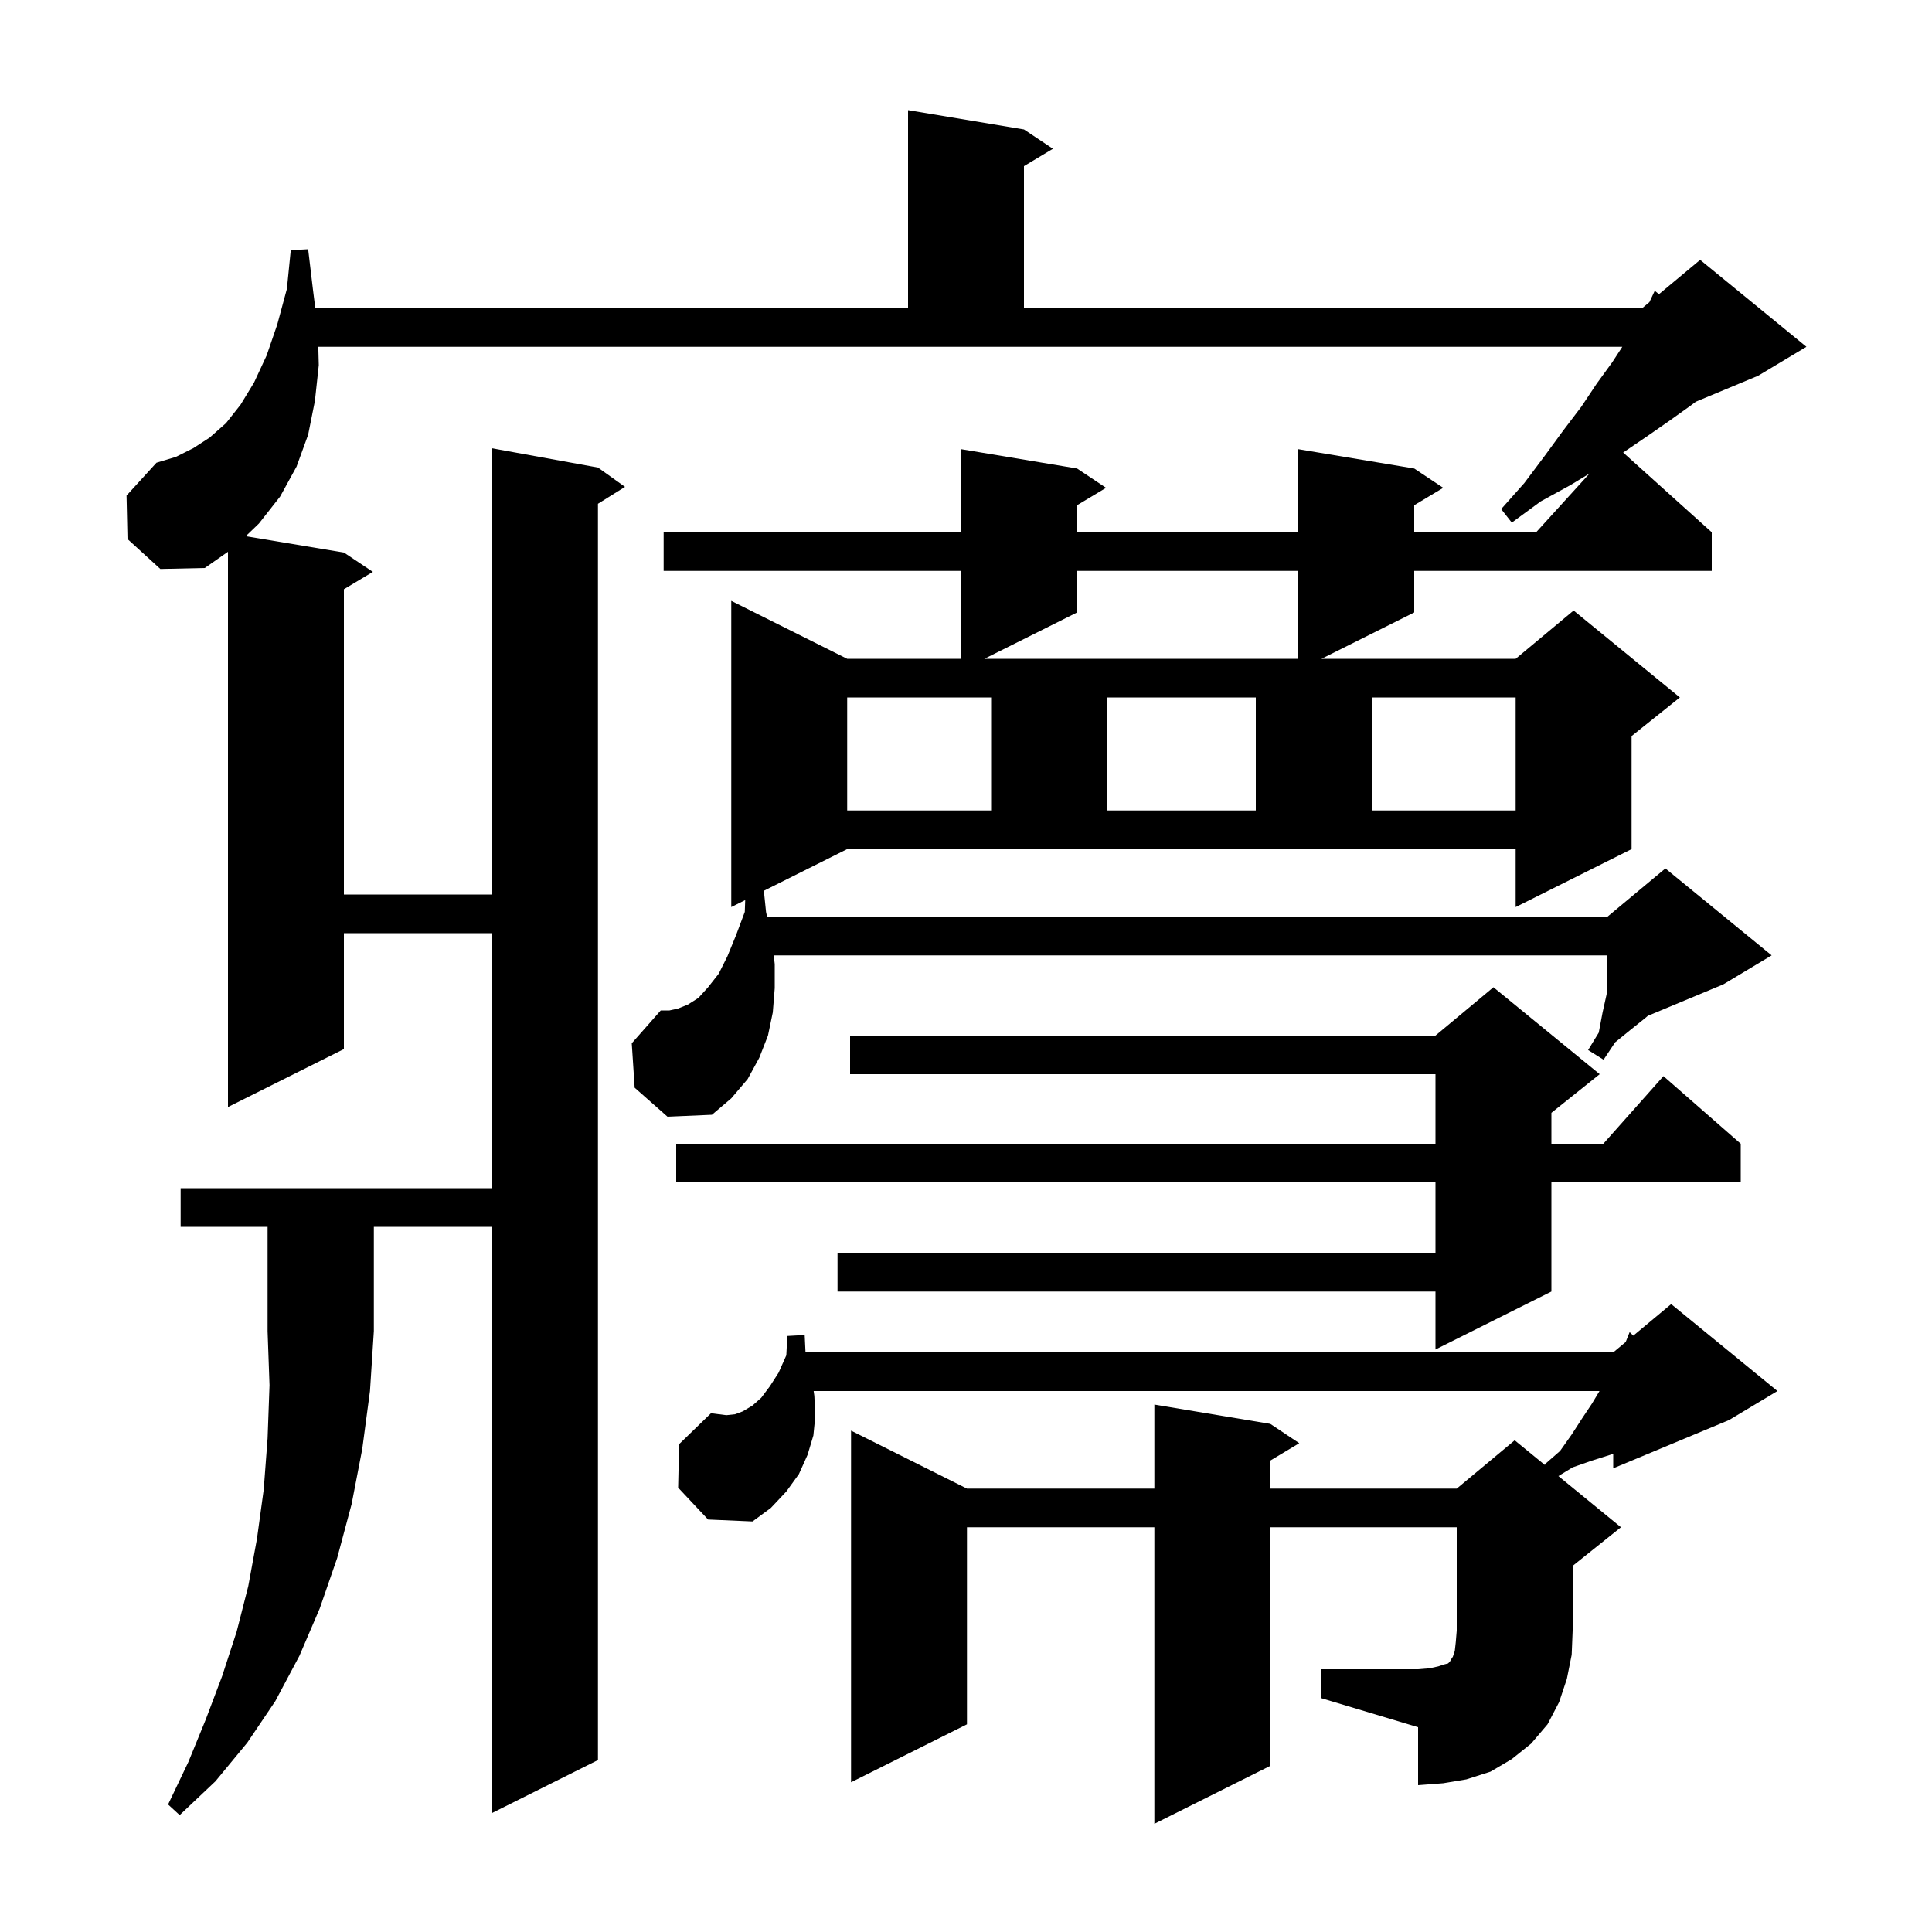 <svg xmlns="http://www.w3.org/2000/svg" xmlns:xlink="http://www.w3.org/1999/xlink" version="1.1" baseProfile="full" viewBox="0 0 200 200" width="200" height="200">
<g fill="black">
<path d="M 18.7 127.0 L 18.7 123.0 L 50.9 123.0 L 50.9 96.6 L 35.6 96.6 L 35.6 108.6 L 23.6 114.6 L 23.6 57.12 L 21.2 58.8 L 16.6 58.9 L 13.2 55.8 L 13.1 51.3 L 16.2 47.9 L 18.2 47.3 L 20.0 46.4 L 21.7 45.3 L 23.4 43.8 L 24.9 41.9 L 26.3 39.6 L 27.6 36.8 L 28.7 33.6 L 29.7 29.9 L 30.1 25.9 L 31.9 25.8 L 32.4 30.0 L 32.638 31.9 L 94.0 31.9 L 94.0 11.4 L 106.0 13.4 L 109.0 15.4 L 106.0 17.2 L 106.0 31.9 L 170.0 31.9 L 170.745 31.279 L 171.3 30.1 L 171.734 30.455 L 176.0 26.9 L 187.0 35.9 L 182.0 38.9 L 175.55 41.587 L 175.0 42.0 L 172.9 43.5 L 170.6 45.1 L 168.1 46.8 L 168.028 46.845 L 177.2 55.1 L 177.2 59.1 L 146.4 59.1 L 146.4 63.4 L 136.8 68.2 L 156.9 68.2 L 162.9 63.2 L 173.9 72.2 L 168.9 76.2 L 168.9 87.9 L 156.9 93.9 L 156.9 87.9 L 87.7 87.9 L 79.074 92.213 L 79.3 94.4 L 79.407 94.9 L 166.4 94.9 L 172.4 89.9 L 183.4 98.9 L 178.4 101.9 L 170.584 105.157 L 170.3 105.4 L 168.8 106.6 L 167.2 107.9 L 166.0 109.7 L 164.4 108.7 L 165.5 106.9 L 165.9 104.8 L 166.3 103.0 L 166.4 102.433 L 166.4 98.9 L 80.096 98.9 L 80.2 99.8 L 80.2 102.3 L 80.0 104.8 L 79.5 107.2 L 78.6 109.5 L 77.4 111.7 L 75.7 113.7 L 73.7 115.4 L 69.1 115.6 L 65.7 112.6 L 65.4 108.0 L 68.4 104.6 L 69.3 104.6 L 70.2 104.4 L 71.2 104.0 L 72.3 103.3 L 73.3 102.2 L 74.4 100.8 L 75.3 99.0 L 76.2 96.8 L 77.1 94.4 L 77.144 93.178 L 75.7 93.9 L 75.7 62.2 L 87.7 68.2 L 99.5 68.2 L 99.5 59.1 L 68.7 59.1 L 68.7 55.1 L 99.5 55.1 L 99.5 46.5 L 111.5 48.5 L 114.5 50.5 L 111.5 52.3 L 111.5 55.1 L 134.4 55.1 L 134.4 46.5 L 146.4 48.5 L 149.4 50.5 L 146.4 52.3 L 146.4 55.1 L 159.018 55.1 L 164.548 49.017 L 162.6 50.2 L 159.5 51.9 L 156.5 54.1 L 155.4 52.7 L 157.8 50.0 L 159.9 47.2 L 161.8 44.6 L 163.7 42.1 L 165.3 39.7 L 166.9 37.5 L 167.94 35.9 L 32.95 35.9 L 33.0 37.8 L 32.6 41.5 L 31.9 45.0 L 30.7 48.3 L 29.0 51.4 L 26.8 54.2 L 25.441 55.507 L 35.6 57.2 L 38.6 59.2 L 35.6 61.0 L 35.6 92.6 L 50.9 92.6 L 50.9 46.4 L 61.9 48.4 L 64.7 50.4 L 61.9 52.15 L 61.9 182.2 L 50.9 187.7 L 50.9 127.0 L 38.7 127.0 L 38.7 137.8 L 38.3 144.0 L 37.5 150.0 L 36.4 155.7 L 34.9 161.3 L 33.1 166.5 L 31.0 171.4 L 28.5 176.1 L 25.6 180.4 L 22.3 184.4 L 18.6 187.9 L 17.4 186.8 L 19.5 182.4 L 21.3 178.0 L 23.0 173.5 L 24.5 168.9 L 25.7 164.2 L 26.6 159.3 L 27.3 154.2 L 27.7 148.9 L 27.9 143.4 L 27.7 137.8 L 27.7 127.0 Z M 136.8 172.8 L 146.8 172.8 L 148.0 172.7 L 148.9 172.5 L 149.5 172.3 L 149.9 172.2 L 150.1 172.0 L 150.2 171.8 L 150.4 171.5 L 150.6 170.9 L 150.7 170.0 L 150.8 168.8 L 150.8 158.1 L 131.5 158.1 L 131.5 182.8 L 119.5 188.8 L 119.5 158.1 L 100.1 158.1 L 100.1 178.5 L 88.1 184.5 L 88.1 148.1 L 100.1 154.1 L 119.5 154.1 L 119.5 145.4 L 131.5 147.4 L 134.5 149.4 L 131.5 151.2 L 131.5 154.1 L 150.8 154.1 L 156.8 149.1 L 159.98 151.702 L 159.9 151.6 L 161.5 150.2 L 162.7 148.5 L 163.8 146.8 L 164.8 145.3 L 165.58 144.0 L 84.229 144.0 L 84.3 144.5 L 84.4 146.6 L 84.2 148.6 L 83.6 150.6 L 82.7 152.6 L 81.4 154.4 L 79.8 156.1 L 77.9 157.5 L 73.3 157.3 L 70.2 154.0 L 70.3 149.5 L 73.6 146.3 L 75.2 146.5 L 76.1 146.4 L 76.9 146.1 L 77.9 145.5 L 78.8 144.7 L 79.7 143.5 L 80.6 142.1 L 81.4 140.3 L 81.5 138.3 L 83.3 138.2 L 83.386 140.0 L 167.0 140.0 L 168.288 138.927 L 168.3 138.9 L 168.7 137.9 L 169.078 138.269 L 173.0 135.0 L 184.0 144.0 L 179.0 147.0 L 167.0 152.0 L 167.0 150.483 L 166.7 150.6 L 164.8 151.2 L 162.8 151.9 L 161.324 152.802 L 167.8 158.1 L 162.8 162.1 L 162.8 168.8 L 162.7 171.3 L 162.2 173.8 L 161.4 176.2 L 160.2 178.5 L 158.5 180.5 L 156.5 182.1 L 154.3 183.4 L 151.8 184.2 L 149.4 184.6 L 146.8 184.8 L 146.8 178.8 L 136.8 175.8 Z M 165.6 111.2 L 160.6 115.2 L 160.6 118.4 L 165.978 118.4 L 172.2 111.4 L 180.2 118.4 L 180.2 122.4 L 160.6 122.4 L 160.6 133.7 L 148.6 139.7 L 148.6 133.7 L 86.7 133.7 L 86.7 129.7 L 148.6 129.7 L 148.6 122.4 L 70.0 122.4 L 70.0 118.4 L 148.6 118.4 L 148.6 111.2 L 88.0 111.2 L 88.0 107.2 L 148.6 107.2 L 154.6 102.2 Z M 87.7 72.2 L 87.7 83.9 L 102.6 83.9 L 102.6 72.2 Z M 114.6 72.2 L 114.6 83.9 L 130.0 83.9 L 130.0 72.2 Z M 142.0 72.2 L 142.0 83.9 L 156.9 83.9 L 156.9 72.2 Z M 111.5 59.1 L 111.5 63.4 L 101.9 68.2 L 134.4 68.2 L 134.4 59.1 Z " />
</g>
</svg>
